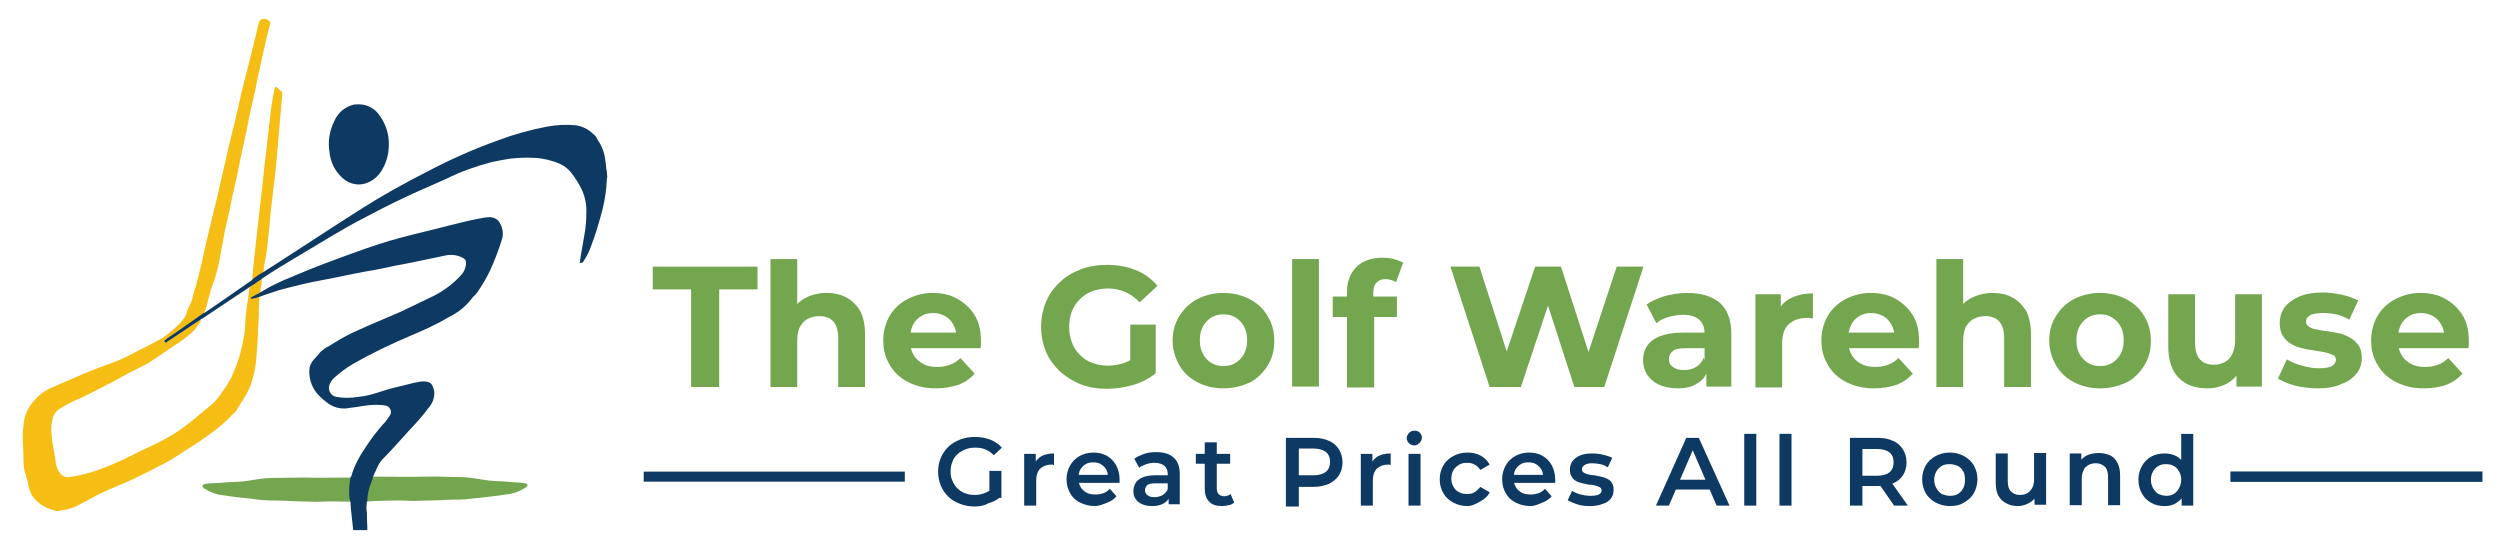 <?xml version="1.0" encoding="utf-8"?>
<!-- Generator: Adobe Illustrator 24.3.0, SVG Export Plug-In . SVG Version: 6.00 Build 0)  -->
<svg version="1.1" id="Layer_1" xmlns="http://www.w3.org/2000/svg" xmlns:xlink="http://www.w3.org/1999/xlink" x="0px" y="0px"
	 viewBox="0 0 560.7 123.4" style="enable-background:new 0 0 560.7 123.4;" xml:space="preserve">
<style type="text/css">
	.st0{fill:#FFFFFF;}
	.st1{fill:#F6BD15;}
	.st2{fill:#0E3963;}
	.st3{fill:#74A54F;}
	.st4{fill:#EAA906;}
	.st5{fill:#A06E00;}
	.st6{fill:#CCE8FF;}
	.st7{fill:none;stroke:#0E3963;stroke-width:2.265;stroke-linecap:square;stroke-linejoin:round;stroke-miterlimit:10;}
	.st8{fill:none;stroke:#0E3963;stroke-width:2.332;stroke-linecap:square;stroke-linejoin:round;stroke-miterlimit:10;}
	.st9{fill:#BAE949;}
	.st10{fill:#E8EEFE;}
</style>
<g>
	<g>
		<g>
			<path class="st1" d="M45.7,70.4c-0.8,0.6-1.6,1.2-2.5,1.8l-6.2,4.3c-0.1,0.1-0.3,0.1-0.2,0.3c0.1,0.2,0.3,0.1,0.4,0
				c2.5-1.7,5.1-3.4,7.7-5.1c0.2,0.2,0.1,0.3,0,0.5c-0.4,0.6-0.8,1.2-1.3,1.8c-1.4,1.5-3.1,2.6-4.8,3.7c-1.7,1.1-3.4,2.4-5.2,3.5
				c-1.2,0.8-2.5,1.3-3.8,2c-2,1-4,2.2-6,3.2c-1.8,0.9-3.5,1.8-5.3,2.7c-1.8,0.7-3.6,1.6-5.3,2.7c-0.6,0.4-1,1-1.3,1.7
				c-0.4,1.4-0.5,2.8-0.3,4.2c0.1,2,0.7,4,0.9,6c0.1,1,0.5,1.9,1.1,2.6c0.4,0.5,1.1,0.8,1.8,0.7c2.4-0.3,4.7-0.9,6.9-1.7
				c2.1-0.8,4.3-1.7,6.3-2.7c2-1,4-2,6-2.9c2.8-1.3,5.4-2.9,7.8-4.8c1.7-1.3,3.3-2.8,5-4.1c1-0.9,1.8-1.9,2.5-3
				c0.8-1,1.5-2.2,2.1-3.4c0.7-1.5,1.3-3.2,1.8-4.8c0.4-1.5,0.7-3,1-4.5c0.1-0.8,0.2-1.7,0.2-2.6c0.1-1.8,0.3-3.6,0.6-5.3l0.3-2.2
				c0-0.2,0.1-0.5,0.2-0.7c0.8-0.6,1.7-1.2,2.6-1.7c0,0.6,0,1.2-0.2,1.8c0,0.4-0.1,0.7-0.1,1.1c0,0.4-0.3,0.4-0.4,0.5
				c-0.4,0.2-0.9,0.5-1.3,0.7c-0.2,0.1-0.3,0.2-0.4,0.3c0.1,0.1,0.2,0,0.3,0c0.4-0.1,0.8-0.3,1.2-0.4c0.1,0,0.3-0.2,0.4,0
				c-0.2,2.3-0.1,4.6-0.3,6.8c-0.1,0.8,0,1.7-0.1,2.5c-0.1,1.8-0.2,3.6-0.4,5.4c-0.2,1.6-0.6,3.3-1.1,4.9c-0.3,0.8-0.7,1.6-1.1,2.3
				c-0.7,1.2-1.5,2.4-2.2,3.6c-0.2,0.3-0.5,0.6-0.8,0.8c-1.4,1.5-2.9,2.8-4.5,4c-1.8,1.3-3.6,2.6-5.6,3.8c-1.6,1-3.1,2.1-4.8,3
				c-2.3,1.2-4.6,2.4-6.9,3.5c-2.5,1.2-5,2.1-7.5,3.3c-1.6,0.7-3.1,1.7-4.6,2.4c-1,0.6-2,1-3.1,1.3c-0.6,0.1-1.3,0.2-1.9,0.4
				c-0.4,0.1-0.9,0-1.3-0.2c-1.7-0.4-3.3-1.4-4.4-2.7C7,110.9,6.6,110,6.4,109c-0.2-1.1-0.5-2.3-0.9-3.4c-0.1-0.5-0.2-1.1-0.2-1.6
				c-0.1-1.1,0-2.3-0.1-3.4c-0.1-1-0.1-1.9-0.1-2.9c0-0.8,0.1-1.7,0.2-2.5c0.1-1.6,0.7-3.1,1.6-4.4c0.6-0.8,1.3-1.6,2-2.2
				c0.8-0.7,1.8-1.3,2.8-1.7c2.3-1,4.6-2,6.9-3s4.9-1.9,7.3-2.8c1.8-0.7,3.5-1.6,5.2-2.5c1.9-0.9,3.7-1.9,5.5-2.9
				c0.7-0.5,1.3-1,1.9-1.5c1-0.8,1.8-1.6,2.6-2.6c0.3-0.4,0.6-0.8,0.7-1.3c0.2-0.7,0.4-1.3,0.8-1.9c0.4-0.8,0.6-1.6,0.8-2.5
				c0.4-1.3,0.8-2.6,1.1-3.9c0.6-2.3,1.1-4.7,1.6-7c0.4-1.7,0.8-3.3,1.2-5c0.5-2.1,1-4.1,1.5-6.2c0.7-3.2,1.5-6.4,2.2-9.6
				c0.5-2.3,1.1-4.6,1.7-7c0.6-2.5,1.1-5,1.7-7.4c0.5-2.1,1.1-4.2,1.6-6.3c0.6-2.3,1.1-4.6,1.7-6.9c0.1-0.5,0.2-1.1,0.4-1.6
				c0-0.1,0.1-0.3,0.2-0.4c0,0,0.1-0.1,0.1-0.1c0.4-0.3,0.9-0.3,1.3-0.2c0.1,0,0.2,0.1,0.3,0.1c0.2,0.1,0.4,0.3,0.5,0.5
				c0,0,0.1,0.1,0.1,0.1c0,0.1,0,0.3,0,0.4C59.9,7.8,59.5,9.9,59,12c-0.6,2.7-1.2,5.3-1.7,8c-0.3,1.3-0.6,2.6-0.9,3.9
				c-0.4,1.8-0.8,3.6-1.1,5.4c-0.3,1.6-0.7,3.1-1,4.6c-0.4,2.1-0.9,4.2-1.3,6.3c-0.3,1.3-0.6,2.6-0.9,3.9c-0.3,1.7-0.7,3.5-1.1,5.2
				c-0.3,1.2-0.6,2.5-0.8,3.7c-0.4,2.2-0.8,4.4-1.2,6.5c-0.4,1.5-0.8,3.1-1.4,4.6c-0.5,1.5-0.9,3.1-1.3,4.7
				c-0.1,0.4-0.3,0.8-0.5,1.3C45.7,70.1,45.7,70.2,45.7,70.4z"/>
			<path class="st1" d="M59.1,61.1c-0.8,0.6-1.6,1.2-2.5,1.7c0-0.6,0-1.2,0.1-1.8c0.1-1.3,0.3-2.6,0.4-3.9c0.2-1.5,0.3-3,0.5-4.5
				c0.2-1.5,0.3-3,0.5-4.5c0.3-2.6,0.6-5.2,0.9-7.8c0.2-2.1,0.4-4.2,0.7-6.3c0.2-2.1,0.5-4.1,0.7-6.2c0.2-1.8,0.4-3.6,0.7-5.3
				c0.1-0.9,0.3-1.8,0.5-2.7c0.1-0.4,0.2-0.5,0.5-0.2s0.6,0.6,0.9,0.8c0.2,0.2,0.4,0.5,0.3,0.8c-0.2,2.3-0.4,4.6-0.6,6.9
				c-0.2,2.7-0.5,5.4-0.7,8.1c-0.2,2.4-0.5,4.8-0.8,7.1c-0.3,2.6-0.6,5.1-0.8,7.7c-0.2,1.9-0.4,3.7-0.6,5.6
				C59.5,58.1,59.2,59.6,59.1,61.1z"/>
		</g>
		<g>
			<path class="st2" d="M80.5,23.4c1.9,0,3.7,1,4.7,2.6c1.2,1.7,1.9,3.6,2,5.7c0.1,2.1-0.3,4.3-1.4,6.2c-0.7,1.3-1.8,2.4-3.2,3
				c-1.9,0.9-4.2,0.5-5.8-1c-1.7-1.5-2.7-3.6-2.9-5.8c-0.4-2.4,0-4.8,1.1-7c0.8-1.8,2.3-3.1,4.2-3.6C79.6,23.4,80.1,23.4,80.5,23.4z
				"/>
			<path class="st3" d="M82.1,112.5c0-1.8,0.5-3.5,1.2-5.1c0.1-0.2,0.2-0.4,0.3-0.6c0.1,0.1,0.3,0.1,0.4,0.1c3.9,0,7.7,0.1,11.5,0
				c2.5-0.1,5,0.1,7.5,0.1c3.3,0,4.6,0.7,8.2,0.9c1.1,0,2.1,0.1,3.2,0.2c2.1,0.1,3.8,0.2,3.9,0.6c0.1,0.3-0.4,0.7-0.4,0.7
				s0.2-0.1,0.2-0.2c-0.3,0.2-0.7,0.4-1,0.6c-1.1,0.6-2.3,1-3.6,1.1c-2.5,0.4-3.9,0.5-6.5,0.8c-1.8,0.2-1.9,0.2-2.8,0.3
				c-1.4,0.1-1.8,0-4,0.1c-1.3,0.1-1.1,0.1-2.3,0.1c-0.4,0-1.6,0.1-3.7,0.1c-0.8,0-1.2,0.1-2.9,0c-1.7-0.1-3.4,0-5.1,0
				C84.9,112.3,83.5,112.4,82.1,112.5z"/>
			<path class="st3" d="M81.8,112.8c-1.4-0.2-2.8-0.3-4.3-0.3c-1.7,0-3.4-0.1-5.1,0s-2,0-2.9,0c-2,0-3.3-0.1-3.7-0.1
				c-1.2,0-1.1-0.1-2.3-0.1c-2.2-0.1-2.6,0-4-0.1c-0.8,0-1-0.1-2.8-0.3c-2.5-0.3-4-0.4-6.5-0.8c-1.3-0.1-2.5-0.5-3.6-1.1
				c-0.3-0.2-0.6-0.3-0.9-0.5c-0.3-0.3-0.3-0.5-0.3-0.6c0.2-0.5,1.6-0.5,3.9-0.6c1.1-0.1,2.1-0.2,3.2-0.2c3.6-0.1,4.9-0.8,8.2-0.9
				c2.5,0,5-0.1,7.5-0.1c3.8,0.1,7.7,0,11.5,0c0.2,0,0.3,0,0.4-0.1c0.1,0.2,0.2,0.4,0.3,0.6C81.4,109.3,81.8,111.1,81.8,112.8z"/>
			<path class="st2" d="M58.4,66.5c-0.6,0.2-1.2,0.4-1.8,0.5c-0.1,0-0.2,0.1-0.3-0.1c-0.1-0.2,0-0.2,0.2-0.3
				c0.1-0.1,0.6-0.3,1.7-0.9c0.1-0.1,0.3-0.2,0.5-0.3c0.7-0.4,1.6-1,2.9-1.6c2-1,3.6-1.6,4.3-1.9c4.6-2,9.3-3.7,14-5.4
				c3.3-1.2,6.6-2.3,10-3.2c3.7-1,7.4-1.8,11.1-2.8c2-0.5,4-1,6.1-1.4c0.9-0.2,1.9-0.4,2.9-0.4c0.9,0.1,1.7,0.5,2.1,1.3
				c0.7,1.2,0.9,2.6,0.4,3.9c-0.7,2.3-1.6,4.6-2.6,6.8c-0.8,1.7-1.8,3.3-2.8,4.8c-0.4,0.6-1,1-1.4,1.6c-0.8,1-1.7,1.9-2.8,2.7
				c-0.7,0.5-1.4,0.9-2.2,1.3c-2.7,1.6-5.5,2.9-8.4,4.1c-4.5,1.9-8.9,4-13.1,6.4c-1.5,0.9-2.9,1.9-4.2,3.1c-0.6,0.5-1,1.2-1.2,1.9
				c-0.2,1.1,0.5,2.2,1.6,2.4c1.6,0.3,3.3,0.3,5,0c2.4-0.2,4.7-1.1,7-1.8c1.2-0.3,2.4-0.6,3.7-0.9c1-0.3,2-0.5,3.1-0.7
				c0.6-0.1,1.3-0.1,1.9,0.1c0.8,0.2,1.1,1.2,1.3,2.1c0.1,1.4-0.4,2.7-1.3,3.7c-1.3,1.8-2.8,3.4-4.3,5c-2,2.2-4,4.5-6.1,6.6
				c-0.5,0.6-0.9,1.2-1.2,2l-0.8,1.7c-0.1,0.5-0.2,0.9-0.4,1.3c-0.5,1.3-0.9,2.6-0.9,4c0,0.2,0,0.3-0.1,0.4c-0.1,0.8-0.2,1.7,0,2.5
				c0,0.4,0,0.9,0,1.3c0,0.7,0.1,1.5,0.1,2.2c0,0.3,0,0.4-0.4,0.4c-0.8,0-1.6,0-2.5,0c-0.2,0-0.3,0-0.3-0.2c-0.2-2-0.5-4.1-0.6-6.1
				c-0.2-0.6-0.3-1.3-0.3-2c0-1.1,0.1-2.3,0.3-3.4c0-0.2,0.1-0.3,0.2-0.4c0.7-2.6,2.1-4.9,3.6-7.1c1-1.5,2.1-2.9,3.3-4.3
				c0.7-0.7,1.3-1.5,1.8-2.3c0.4-0.7,0.1-1.6-0.6-2c-0.1-0.1-0.2-0.1-0.3-0.1c-0.8-0.2-1.6-0.2-2.4-0.2c-2,0-3.9,0.5-5.9,0.7
				c-1.9,0.4-3.8-0.2-5.2-1.4c-0.8-0.6-1.5-1.3-2.1-2c-1.2-1.5-1.8-3.5-1.6-5.4c0.1-0.9,0.6-1.7,1.2-2.3c0.5-0.5,0.9-1,1.3-1.5
				c0.6-0.5,1.2-1,1.9-1.3c1.6-1,3.1-1.9,4.7-2.7c1.4-0.7,2.9-1.3,4.4-2c2.3-1,4.7-2,7-3c2.5-1.2,5-2.4,7.5-3.6
				c2.3-1.2,4.4-2.8,6.1-4.7c0.7-0.8,1.1-1.9,1-2.9c0-0.4-0.3-0.6-0.6-0.8c-1.2-0.7-2.6-0.9-4-0.6c-3.8,0.8-7.5,1.6-11.3,2.3
				c-2,0.4-4,0.9-6.1,1.2c-3.4,0.6-6.8,1.4-10.1,2c-3.3,0.6-6.6,1.4-9.9,2.3C61.1,65.6,59.7,66,58.4,66.5z"/>
			<path class="st2" d="M136.2,39.8c-0.1,0.1-0.1,0.3-0.1,0.5c-0.1,2.2-0.4,4.3-0.9,6.4c-0.8,3.1-1.7,6.2-2.9,9.2
				c-0.4,1-0.9,1.9-1.5,2.8c-0.2,0.3-0.5,0.2-0.8,0.3l0.3-1.9c0.3-1.7,0.6-3.5,0.9-5.2c0.2-1.3,0.3-2.7,0.3-4
				c0.1-1.7-0.2-3.4-0.8-4.9c-0.7-1.6-1.6-3-2.7-4.4c-1.4-1.7-3.3-2.3-5.3-2.8c-1-0.2-2-0.4-3-0.4c-1.8-0.1-3.6,0-5.4,0.2
				c-1.4,0.2-2.8,0.5-4.2,0.8c-3.4,0.9-6.8,2.1-10,3.7c-3.3,1.5-6.7,2.9-10,4.5c-3,1.4-5.8,2.9-8.7,4.4c-5.2,2.7-10.2,5.9-15.3,8.9
				c-2.3,1.4-4.7,2.8-6.9,4.3c-0.1,0.1-0.2,0.2-0.3,0.2c-0.3,0.3-0.6,0.5-1,0.7c-0.5,0.4-1,0.7-1.5,1c-3.2,2.1-6.4,4.3-9.6,6.4
				c-0.6,0.4-1.1,0.8-1.7,1.1c-2.5,1.6-4.9,3.3-7.4,4.9c-0.1,0.1-0.3,0.2-0.4,0.3c-0.1,0.1-0.3,0.1-0.4-0.1c-0.1-0.2,0-0.3,0.1-0.4
				c0.2-0.1,0.3-0.3,0.5-0.4c2.7-1.8,5.3-3.7,7.9-5.5c0.1-0.1,0.2-0.2,0.4-0.2c1.4-0.9,2.8-1.9,4.1-2.8l6.5-4.5
				c0.1-0.1,0.1-0.1,0.2-0.2c0.8-0.7,1.6-1.2,2.5-1.7c1.4-0.9,2.8-1.8,4.2-2.7c5.9-3.8,11.8-7.7,17.8-11.5c4.7-3,9.6-5.7,14.5-8.2
				c5.3-2.8,10.7-5.2,16.3-7.2c3.5-1.3,7.1-2.3,10.8-3c2.1-0.4,4.3-0.5,6.4-0.3c1.5,0.2,2.9,0.9,4,2c0.4,0.3,0.7,0.7,0.9,1.2
				c0.8,1.1,1.3,2.3,1.6,3.6c0.1,0.7,0.2,1.4,0.3,2c0,0.5,0.1,1.1,0.2,1.6L136.2,39.8z"/>
		</g>
	</g>
	<g>
		<g>
			<path class="st3" d="M155,86.8V64.9h-8.6v-5.1h23.5v5.1h-8.6v21.9H155z"/>
			<path class="st3" d="M185.4,65.7c1.6,0,3.1,0.3,4.4,1c1.3,0.7,2.3,1.7,3.1,3c0.7,1.3,1.1,3.1,1.1,5.2v11.9h-6v-11
				c0-1.7-0.4-2.9-1.1-3.7s-1.8-1.2-3.1-1.2c-1,0-1.8,0.2-2.6,0.6s-1.3,1-1.8,1.8c-0.4,0.8-0.6,1.9-0.6,3.2v10.3h-6V58.1h6v13.6
				l-1.3-1.7c0.7-1.4,1.8-2.5,3.2-3.2C182,66.1,183.6,65.7,185.4,65.7z"/>
			<path class="st3" d="M209.9,87.1c-2.4,0-4.4-0.5-6.2-1.4c-1.8-0.9-3.2-2.2-4.1-3.8c-1-1.6-1.5-3.4-1.5-5.5c0-2.1,0.5-3.9,1.4-5.5
				s2.3-2.9,4-3.8s3.6-1.4,5.7-1.4c2,0,3.9,0.4,5.5,1.3c1.6,0.9,2.9,2.1,3.9,3.7c1,1.6,1.4,3.5,1.4,5.8c0,0.2,0,0.5,0,0.8
				c0,0.3-0.1,0.6-0.1,0.8h-16.8v-3.5h13.7l-2.3,1c0-1.1-0.2-2-0.7-2.8c-0.4-0.8-1-1.4-1.8-1.9c-0.8-0.4-1.7-0.7-2.7-0.7
				s-1.9,0.2-2.7,0.7c-0.8,0.5-1.4,1.1-1.8,1.9c-0.4,0.8-0.7,1.8-0.7,2.9v0.9c0,1.1,0.3,2.1,0.8,3c0.5,0.9,1.2,1.5,2.1,2
				c0.9,0.5,2,0.7,3.2,0.7c1.1,0,2.1-0.2,2.9-0.5c0.8-0.3,1.6-0.8,2.3-1.5l3.2,3.5c-1,1.1-2.1,1.9-3.6,2.5
				C213.4,86.8,211.7,87.1,209.9,87.1z"/>
			<path class="st3" d="M248.3,87.2c-2.1,0-4.1-0.3-5.9-1c-1.8-0.7-3.3-1.7-4.7-2.9c-1.3-1.3-2.4-2.7-3.1-4.4s-1.1-3.6-1.1-5.6
				c0-2,0.4-3.9,1.1-5.6c0.7-1.7,1.8-3.2,3.1-4.4c1.3-1.3,2.9-2.2,4.7-2.9c1.8-0.7,3.8-1,5.9-1c2.4,0,4.5,0.4,6.5,1.2s3.5,2,4.8,3.5
				l-4,3.7c-1-1-2-1.8-3.2-2.3c-1.2-0.5-2.4-0.8-3.8-0.8c-1.3,0-2.5,0.2-3.6,0.6c-1.1,0.4-2,1-2.8,1.8c-0.8,0.8-1.4,1.7-1.8,2.7
				c-0.4,1.1-0.6,2.2-0.6,3.5c0,1.3,0.2,2.4,0.6,3.5c0.4,1.1,1,2,1.8,2.8c0.8,0.8,1.7,1.4,2.8,1.8c1.1,0.4,2.2,0.6,3.5,0.6
				c1.2,0,2.4-0.2,3.6-0.6c1.2-0.4,2.3-1.1,3.4-2l3.5,4.5c-1.5,1.1-3.2,2-5.1,2.5C252.1,86.9,250.2,87.2,248.3,87.2z M253.5,83V72.8
				h5.7v11L253.5,83z"/>
			<path class="st3" d="M274.4,87.1c-2.2,0-4.2-0.5-5.9-1.4c-1.7-0.9-3.1-2.2-4-3.8s-1.5-3.4-1.5-5.5c0-2.1,0.5-3.9,1.5-5.5
				s2.3-2.9,4-3.8c1.7-0.9,3.7-1.4,5.9-1.4c2.2,0,4.1,0.5,5.9,1.4c1.7,0.9,3.1,2.2,4,3.8c1,1.6,1.5,3.4,1.5,5.6
				c0,2.1-0.5,3.9-1.5,5.5c-1,1.6-2.3,2.9-4,3.8C278.5,86.6,276.6,87.1,274.4,87.1z M274.4,82.1c1,0,1.9-0.2,2.7-0.7
				c0.8-0.5,1.4-1.1,1.9-2c0.5-0.9,0.7-1.9,0.7-3.1c0-1.2-0.2-2.2-0.7-3.1s-1.1-1.5-1.9-2c-0.8-0.5-1.7-0.7-2.7-0.7
				c-1,0-1.9,0.2-2.7,0.7c-0.8,0.5-1.4,1.1-1.9,2s-0.7,1.9-0.7,3.1c0,1.2,0.2,2.2,0.7,3.1c0.5,0.9,1.1,1.5,1.9,2
				C272.5,81.9,273.4,82.1,274.4,82.1z"/>
			<path class="st3" d="M289.8,86.8V58.1h6v28.6H289.8z"/>
			<path class="st3" d="M298.9,71.1v-4.6h14.4v4.6H298.9z M302.1,86.8V65.5c0-2.3,0.7-4.2,2.1-5.6c1.4-1.4,3.4-2.1,5.9-2.1
				c0.9,0,1.7,0.1,2.5,0.3c0.8,0.2,1.5,0.5,2.1,0.8l-1.6,4.4c-0.3-0.2-0.7-0.4-1.1-0.5c-0.4-0.1-0.8-0.2-1.3-0.2
				c-0.9,0-1.5,0.3-2,0.8s-0.7,1.3-0.7,2.3v1.9l0.2,2.6v16.7H302.1z"/>
			<path class="st3" d="M334.1,86.8l-8.8-27h6.5l7.7,23.9h-3.2l8-23.9h5.8l7.7,23.9h-3.1l7.9-23.9h6l-8.8,27h-6.7l-6.8-21h1.8l-7,21
				H334.1z"/>
			<path class="st3" d="M376.3,87.1c-1.6,0-3-0.3-4.2-0.8c-1.2-0.6-2-1.3-2.7-2.3c-0.6-1-0.9-2-0.9-3.2c0-1.2,0.3-2.3,0.9-3.2
				c0.6-0.9,1.6-1.7,2.9-2.2c1.3-0.5,3-0.8,5.1-0.8h5.5v3.5h-4.9c-1.4,0-2.4,0.2-2.9,0.7c-0.5,0.5-0.8,1-0.8,1.7
				c0,0.8,0.3,1.4,0.9,1.8c0.6,0.5,1.4,0.7,2.5,0.7c1,0,1.9-0.2,2.7-0.7s1.4-1.2,1.7-2.1l0.9,2.8c-0.4,1.3-1.2,2.4-2.4,3
				C379.7,86.7,378.2,87.1,376.3,87.1z M382.7,86.8v-4l-0.4-0.9v-7.2c0-1.3-0.4-2.3-1.2-3c-0.8-0.7-2-1.1-3.6-1.1
				c-1.1,0-2.2,0.2-3.3,0.5c-1.1,0.3-2,0.8-2.7,1.4l-2.2-4.2c1.1-0.8,2.5-1.4,4.1-1.9c1.6-0.4,3.2-0.7,4.9-0.7
				c3.2,0,5.6,0.7,7.4,2.2c1.7,1.5,2.6,3.8,2.6,7v11.8H382.7z"/>
			<path class="st3" d="M393.7,86.8V66h5.7v5.9l-0.8-1.7c0.6-1.5,1.6-2.6,3-3.3s3-1.1,5-1.1v5.6c-0.3,0-0.5,0-0.7-0.1
				c-0.2,0-0.4,0-0.7,0c-1.6,0-3,0.5-4,1.4s-1.5,2.4-1.5,4.4v9.8H393.7z"/>
			<path class="st3" d="M420.3,87.1c-2.4,0-4.4-0.5-6.2-1.4c-1.8-0.9-3.2-2.2-4.1-3.8c-1-1.6-1.5-3.4-1.5-5.5c0-2.1,0.5-3.9,1.4-5.5
				s2.3-2.9,4-3.8s3.6-1.4,5.7-1.4c2,0,3.9,0.4,5.5,1.3c1.6,0.9,2.9,2.1,3.9,3.7c1,1.6,1.4,3.5,1.4,5.8c0,0.2,0,0.5,0,0.8
				c0,0.3-0.1,0.6-0.1,0.8h-16.8v-3.5h13.7l-2.3,1c0-1.1-0.2-2-0.7-2.8c-0.4-0.8-1-1.4-1.8-1.9c-0.8-0.4-1.7-0.7-2.7-0.7
				s-1.9,0.2-2.7,0.7c-0.8,0.5-1.4,1.1-1.8,1.9c-0.4,0.8-0.7,1.8-0.7,2.9v0.9c0,1.1,0.3,2.1,0.8,3c0.5,0.9,1.2,1.5,2.1,2
				c0.9,0.5,2,0.7,3.2,0.7c1.1,0,2.1-0.2,2.9-0.5c0.8-0.3,1.6-0.8,2.3-1.5l3.2,3.5c-1,1.1-2.1,1.9-3.6,2.5
				C423.8,86.8,422.2,87.1,420.3,87.1z"/>
			<path class="st3" d="M446.9,65.7c1.6,0,3.1,0.3,4.4,1c1.3,0.7,2.3,1.7,3.1,3c0.7,1.3,1.1,3.1,1.1,5.2v11.9h-6v-11
				c0-1.7-0.4-2.9-1.1-3.7s-1.8-1.2-3.1-1.2c-1,0-1.8,0.2-2.6,0.6s-1.3,1-1.8,1.8c-0.4,0.8-0.6,1.9-0.6,3.2v10.3h-6V58.1h6v13.6
				L439,70c0.7-1.4,1.8-2.5,3.2-3.2C443.6,66.1,445.2,65.7,446.9,65.7z"/>
			<path class="st3" d="M471,87.1c-2.2,0-4.2-0.5-5.9-1.4c-1.7-0.9-3.1-2.2-4-3.8s-1.5-3.4-1.5-5.5c0-2.1,0.5-3.9,1.5-5.5
				s2.3-2.9,4-3.8c1.7-0.9,3.7-1.4,5.9-1.4c2.2,0,4.1,0.5,5.9,1.4c1.7,0.9,3.1,2.2,4,3.8c1,1.6,1.5,3.4,1.5,5.6
				c0,2.1-0.5,3.9-1.5,5.5c-1,1.6-2.3,2.9-4,3.8C475.1,86.6,473.2,87.1,471,87.1z M471,82.1c1,0,1.9-0.2,2.7-0.7
				c0.8-0.5,1.4-1.1,1.9-2c0.5-0.9,0.7-1.9,0.7-3.1c0-1.2-0.2-2.2-0.7-3.1s-1.1-1.5-1.9-2c-0.8-0.5-1.7-0.7-2.7-0.7
				c-1,0-1.9,0.2-2.7,0.7c-0.8,0.5-1.4,1.1-1.9,2s-0.7,1.9-0.7,3.1c0,1.2,0.2,2.2,0.7,3.1c0.5,0.9,1.1,1.5,1.9,2
				C469.1,81.9,470,82.1,471,82.1z"/>
			<path class="st3" d="M495.1,87.1c-1.7,0-3.3-0.3-4.6-1c-1.3-0.7-2.4-1.7-3.1-3.1c-0.7-1.4-1.1-3.1-1.1-5.3V66h6v10.8
				c0,1.7,0.4,3,1.1,3.8c0.7,0.8,1.8,1.2,3.1,1.2c0.9,0,1.7-0.2,2.5-0.6c0.7-0.4,1.3-1,1.7-1.9s0.6-1.9,0.6-3.1V66h6v20.7h-5.7V81
				l1,1.7c-0.7,1.4-1.7,2.5-3.1,3.3C498.2,86.7,496.7,87.1,495.1,87.1z"/>
			<path class="st3" d="M519.9,87.1c-1.8,0-3.5-0.2-5.1-0.6c-1.6-0.4-2.9-1-3.9-1.6l2-4.3c1,0.6,2.1,1.1,3.4,1.4
				c1.3,0.4,2.6,0.6,3.8,0.6c1.4,0,2.4-0.2,2.9-0.5s0.9-0.8,0.9-1.4c0-0.5-0.2-0.9-0.7-1.1c-0.4-0.2-1-0.4-1.8-0.6
				c-0.7-0.1-1.6-0.3-2.4-0.4c-0.9-0.1-1.8-0.3-2.7-0.5c-0.9-0.2-1.7-0.5-2.5-1c-0.7-0.4-1.3-1-1.8-1.8c-0.5-0.7-0.7-1.7-0.7-2.9
				c0-1.3,0.4-2.5,1.1-3.5c0.8-1,1.9-1.8,3.3-2.4c1.4-0.6,3.2-0.9,5.2-0.9c1.4,0,2.9,0.2,4.3,0.5c1.5,0.3,2.7,0.8,3.7,1.3l-2,4.3
				c-1-0.6-2-1-3-1.2c-1-0.2-2-0.3-2.9-0.3c-1.3,0-2.3,0.2-2.9,0.5c-0.6,0.4-0.9,0.8-0.9,1.4c0,0.5,0.2,0.9,0.7,1.2
				c0.4,0.3,1,0.5,1.8,0.6c0.7,0.2,1.6,0.3,2.4,0.4c0.9,0.1,1.8,0.3,2.7,0.5c0.9,0.2,1.7,0.6,2.4,1c0.7,0.4,1.3,1,1.8,1.7
				c0.5,0.7,0.7,1.7,0.7,2.9c0,1.3-0.4,2.4-1.2,3.4c-0.8,1-1.9,1.8-3.3,2.3C523.7,86.8,521.9,87.1,519.9,87.1z"/>
			<path class="st3" d="M543.6,87.1c-2.4,0-4.4-0.5-6.2-1.4c-1.8-0.9-3.2-2.2-4.1-3.8c-1-1.6-1.5-3.4-1.5-5.5c0-2.1,0.5-3.9,1.4-5.5
				s2.3-2.9,4-3.8s3.6-1.4,5.7-1.4c2,0,3.9,0.4,5.5,1.3c1.6,0.9,2.9,2.1,3.9,3.7c1,1.6,1.4,3.5,1.4,5.8c0,0.2,0,0.5,0,0.8
				c0,0.3-0.1,0.6-0.1,0.8h-16.8v-3.5h13.7l-2.3,1c0-1.1-0.2-2-0.7-2.8c-0.4-0.8-1-1.4-1.8-1.9c-0.8-0.4-1.7-0.7-2.7-0.7
				s-1.9,0.2-2.7,0.7c-0.8,0.5-1.4,1.1-1.8,1.9c-0.4,0.8-0.7,1.8-0.7,2.9v0.9c0,1.1,0.3,2.1,0.8,3c0.5,0.9,1.2,1.5,2.1,2
				c0.9,0.5,2,0.7,3.2,0.7c1.1,0,2.1-0.2,2.9-0.5c0.8-0.3,1.6-0.8,2.3-1.5l3.2,3.5c-1,1.1-2.1,1.9-3.6,2.5
				C547.2,86.8,545.5,87.1,543.6,87.1z"/>
		</g>
		<g>
			<g>
				<path class="st2" d="M218.6,113.6c-1.2,0-2.3-0.2-3.3-0.6c-1-0.4-1.9-0.9-2.6-1.6c-0.7-0.7-1.3-1.5-1.7-2.5
					c-0.4-1-0.6-2-0.6-3.1s0.2-2.2,0.6-3.1c0.4-1,1-1.8,1.7-2.5c0.7-0.7,1.6-1.2,2.6-1.6c1-0.4,2.1-0.6,3.3-0.6
					c1.3,0,2.4,0.2,3.5,0.6c1,0.4,1.9,1,2.6,1.8l-1.8,1.7c-0.6-0.6-1.2-1-1.9-1.3s-1.4-0.4-2.3-0.4c-0.8,0-1.5,0.1-2.2,0.4
					c-0.7,0.3-1.3,0.6-1.8,1.1c-0.5,0.5-0.9,1-1.1,1.7c-0.3,0.7-0.4,1.4-0.4,2.1c0,0.8,0.1,1.5,0.4,2.1c0.3,0.7,0.6,1.2,1.1,1.7
					s1.1,0.9,1.7,1.1c0.7,0.3,1.4,0.4,2.2,0.4c0.8,0,1.5-0.1,2.2-0.4s1.4-0.6,2-1.2l1.6,2.1c-0.8,0.6-1.7,1.1-2.8,1.4
					C220.8,113.4,219.7,113.6,218.6,113.6z M221.9,111.3v-5.7h2.7v6.1L221.9,111.3z"/>
				<path class="st2" d="M229.7,113.4v-11.6h2.6v3.2l-0.3-0.9c0.3-0.8,0.9-1.4,1.6-1.8c0.7-0.4,1.7-0.6,2.8-0.6v2.6
					c-0.1,0-0.2,0-0.3-0.1c-0.1,0-0.2,0-0.3,0c-1,0-1.8,0.3-2.5,0.9c-0.6,0.6-0.9,1.5-0.9,2.7v5.6H229.7z"/>
				<path class="st2" d="M245.6,113.5c-1.3,0-2.4-0.3-3.4-0.8c-1-0.5-1.7-1.2-2.2-2.1c-0.5-0.9-0.8-1.9-0.8-3.1
					c0-1.2,0.3-2.2,0.8-3.1c0.5-0.9,1.2-1.6,2.1-2.1c0.9-0.5,1.9-0.8,3.1-0.8c1.1,0,2.1,0.2,3,0.7c0.9,0.5,1.6,1.2,2.1,2.1
					s0.8,2,0.8,3.2c0,0.1,0,0.2,0,0.4c0,0.1,0,0.3,0,0.4h-9.7v-1.8h8.2l-1.1,0.6c0-0.7-0.1-1.3-0.4-1.8s-0.7-0.9-1.2-1.2
					c-0.5-0.3-1.1-0.4-1.7-0.4c-0.7,0-1.2,0.1-1.7,0.4c-0.5,0.3-0.9,0.7-1.2,1.2c-0.3,0.5-0.4,1.1-0.4,1.8v0.4
					c0,0.7,0.2,1.3,0.5,1.8c0.3,0.5,0.8,0.9,1.3,1.2c0.6,0.3,1.2,0.4,2,0.4c0.7,0,1.2-0.1,1.8-0.3c0.5-0.2,1-0.5,1.4-1l1.5,1.7
					c-0.5,0.6-1.2,1.1-2,1.4S246.6,113.5,245.6,113.5z"/>
				<path class="st2" d="M258.5,113.5c-0.9,0-1.6-0.1-2.3-0.4s-1.2-0.7-1.5-1.2c-0.4-0.5-0.5-1.1-0.5-1.8c0-0.7,0.2-1.2,0.5-1.8
					c0.3-0.5,0.8-0.9,1.5-1.2c0.7-0.3,1.6-0.5,2.8-0.5h3.4v1.8h-3.2c-0.9,0-1.5,0.1-1.9,0.4c-0.3,0.3-0.5,0.7-0.5,1.1
					c0,0.5,0.2,0.9,0.6,1.2c0.4,0.3,0.9,0.4,1.6,0.4c0.7,0,1.3-0.2,1.8-0.5c0.5-0.3,0.9-0.8,1.1-1.3l0.5,1.6
					c-0.3,0.7-0.7,1.2-1.4,1.6C260.3,113.3,259.5,113.5,258.5,113.5z M262.1,113.4V111l-0.2-0.5v-4.1c0-0.8-0.2-1.4-0.7-1.9
					c-0.5-0.4-1.2-0.7-2.2-0.7c-0.7,0-1.3,0.1-1.9,0.3c-0.6,0.2-1.2,0.5-1.6,0.8l-1.1-2c0.6-0.5,1.4-0.8,2.2-1.1s1.8-0.4,2.7-0.4
					c1.7,0,3,0.4,3.9,1.2s1.4,2,1.4,3.7v6.8H262.1z"/>
				<path class="st2" d="M268.2,104v-2.2h7.7v2.2H268.2z M274.1,113.5c-1.3,0-2.3-0.3-2.9-1c-0.7-0.7-1-1.6-1-2.9V99.2h2.7v10.3
					c0,0.5,0.1,1,0.4,1.3c0.3,0.3,0.7,0.5,1.2,0.5c0.6,0,1.1-0.2,1.5-0.5l0.8,1.9c-0.3,0.3-0.7,0.5-1.2,0.6
					C275.1,113.4,274.6,113.5,274.1,113.5z"/>
				<path class="st2" d="M288.4,113.4V98.2h6.2c1.3,0,2.5,0.2,3.5,0.7c1,0.4,1.7,1.1,2.2,1.9c0.5,0.8,0.8,1.8,0.8,2.9
					s-0.3,2.1-0.8,2.9s-1.3,1.4-2.2,1.9c-1,0.4-2.1,0.7-3.5,0.7H290l1.3-1.3v5.7H288.4z M291.3,108l-1.3-1.4h4.6
					c1.2,0,2.2-0.3,2.8-0.8c0.6-0.5,0.9-1.3,0.9-2.2c0-1-0.3-1.7-0.9-2.2s-1.6-0.8-2.8-0.8H290l1.3-1.4V108z"/>
				<path class="st2" d="M305.2,113.4v-11.6h2.6v3.2l-0.3-0.9c0.3-0.8,0.9-1.4,1.6-1.8c0.7-0.4,1.7-0.6,2.8-0.6v2.6
					c-0.1,0-0.2,0-0.3-0.1c-0.1,0-0.2,0-0.3,0c-1,0-1.8,0.3-2.5,0.9c-0.6,0.6-0.9,1.5-0.9,2.7v5.6H305.2z"/>
				<path class="st2" d="M317.2,99.9c-0.5,0-0.9-0.2-1.2-0.5s-0.5-0.7-0.5-1.1c0-0.5,0.2-0.8,0.5-1.2c0.3-0.3,0.7-0.5,1.2-0.5
					s0.9,0.1,1.2,0.4c0.3,0.3,0.5,0.7,0.5,1.1c0,0.5-0.2,0.9-0.5,1.2S317.7,99.9,317.2,99.9z M315.9,113.4v-11.6h2.7v11.6H315.9z"/>
				<path class="st2" d="M329.1,113.5c-1.2,0-2.3-0.3-3.2-0.8c-0.9-0.5-1.7-1.2-2.2-2.1c-0.5-0.9-0.8-1.9-0.8-3.1
					c0-1.2,0.3-2.2,0.8-3.1c0.5-0.9,1.3-1.6,2.2-2.1s2-0.8,3.2-0.8c1.1,0,2.1,0.2,3,0.7s1.5,1.1,2,2l-2.1,1.2
					c-0.3-0.5-0.8-1-1.3-1.2c-0.5-0.3-1-0.4-1.6-0.4c-0.7,0-1.3,0.1-1.8,0.4c-0.5,0.3-1,0.7-1.3,1.2c-0.3,0.5-0.5,1.2-0.5,1.9
					c0,0.8,0.2,1.4,0.5,1.9c0.3,0.5,0.7,1,1.3,1.2c0.5,0.3,1.1,0.4,1.8,0.4c0.6,0,1.1-0.1,1.6-0.4c0.5-0.3,0.9-0.7,1.3-1.2l2.1,1.2
					c-0.4,0.9-1.1,1.5-2,2S330.2,113.5,329.1,113.5z"/>
				<path class="st2" d="M343.3,113.5c-1.3,0-2.4-0.3-3.4-0.8c-1-0.5-1.7-1.2-2.2-2.1c-0.5-0.9-0.8-1.9-0.8-3.1
					c0-1.2,0.3-2.2,0.8-3.1c0.5-0.9,1.2-1.6,2.1-2.1c0.9-0.5,1.9-0.8,3.1-0.8c1.1,0,2.1,0.2,3,0.7c0.9,0.5,1.6,1.2,2.1,2.1
					s0.8,2,0.8,3.2c0,0.1,0,0.2,0,0.4c0,0.1,0,0.3,0,0.4H339v-1.8h8.2l-1.1,0.6c0-0.7-0.1-1.3-0.4-1.8s-0.7-0.9-1.2-1.2
					c-0.5-0.3-1.1-0.4-1.7-0.4c-0.7,0-1.2,0.1-1.7,0.4c-0.5,0.3-0.9,0.7-1.2,1.2c-0.3,0.5-0.4,1.1-0.4,1.8v0.4
					c0,0.7,0.2,1.3,0.5,1.8c0.3,0.5,0.8,0.9,1.3,1.2c0.6,0.3,1.2,0.4,2,0.4c0.7,0,1.2-0.1,1.8-0.3c0.5-0.2,1-0.5,1.4-1l1.5,1.7
					c-0.5,0.6-1.2,1.1-2,1.4S344.3,113.5,343.3,113.5z"/>
				<path class="st2" d="M356.5,113.5c-1,0-1.9-0.1-2.8-0.4c-0.9-0.3-1.6-0.6-2.1-0.9l1-2.1c0.5,0.3,1.1,0.6,1.9,0.8
					s1.4,0.3,2.2,0.3c0.9,0,1.5-0.1,1.9-0.3c0.4-0.2,0.6-0.5,0.6-0.9c0-0.3-0.1-0.6-0.4-0.7c-0.3-0.2-0.6-0.3-1-0.4
					c-0.4-0.1-0.9-0.2-1.4-0.2c-0.5-0.1-1-0.2-1.5-0.3c-0.5-0.1-1-0.3-1.4-0.5c-0.4-0.2-0.8-0.6-1-1c-0.3-0.4-0.4-0.9-0.4-1.6
					c0-0.7,0.2-1.4,0.6-1.9c0.4-0.5,1-1,1.8-1.3c0.8-0.3,1.7-0.4,2.7-0.4c0.8,0,1.6,0.1,2.4,0.3s1.5,0.4,2,0.7l-1,2.1
					c-0.5-0.3-1.1-0.6-1.7-0.7c-0.6-0.1-1.1-0.2-1.7-0.2c-0.8,0-1.4,0.1-1.8,0.4c-0.4,0.2-0.6,0.6-0.6,0.9c0,0.3,0.1,0.6,0.4,0.8
					c0.3,0.2,0.6,0.3,1,0.4c0.4,0.1,0.9,0.2,1.4,0.2c0.5,0.1,1,0.2,1.5,0.3c0.5,0.1,1,0.3,1.4,0.5s0.8,0.5,1,0.9
					c0.3,0.4,0.4,0.9,0.4,1.6c0,0.7-0.2,1.4-0.6,1.9c-0.4,0.5-1,1-1.8,1.2C358.5,113.4,357.6,113.5,356.5,113.5z"/>
				<path class="st2" d="M371.4,113.4l6.8-15.2h2.8l6.9,15.2H385l-5.9-13.7h1.1l-5.9,13.7H371.4z M374.6,109.8l0.8-2.2h8.2l0.8,2.2
					H374.6z"/>
				<path class="st2" d="M391.2,113.4V97.3h2.7v16.1H391.2z"/>
				<path class="st2" d="M399.1,113.4V97.3h2.7v16.1H399.1z"/>
				<path class="st2" d="M414.9,113.4V98.2h6.2c1.3,0,2.5,0.2,3.5,0.7c1,0.4,1.7,1.1,2.2,1.9c0.5,0.8,0.8,1.8,0.8,2.9
					s-0.3,2.1-0.8,2.9c-0.5,0.8-1.3,1.4-2.2,1.8c-1,0.4-2.1,0.6-3.5,0.6h-4.7l1.3-1.3v5.7H414.9z M417.7,108l-1.3-1.3h4.6
					c1.2,0,2.2-0.3,2.8-0.8c0.6-0.5,0.9-1.3,0.9-2.2c0-1-0.3-1.7-0.9-2.2s-1.6-0.8-2.8-0.8h-4.6l1.3-1.4V108z M424.8,113.4l-3.8-5.5
					h3l3.9,5.5H424.8z"/>
				<path class="st2" d="M437.3,113.5c-1.2,0-2.2-0.3-3.2-0.8c-0.9-0.5-1.7-1.2-2.2-2.1c-0.5-0.9-0.8-1.9-0.8-3.1
					c0-1.2,0.3-2.2,0.8-3.1c0.5-0.9,1.3-1.6,2.2-2.1c0.9-0.5,2-0.8,3.2-0.8c1.2,0,2.3,0.3,3.2,0.8s1.7,1.2,2.2,2.1
					c0.5,0.9,0.8,1.9,0.8,3.1c0,1.1-0.3,2.2-0.8,3.1c-0.5,0.9-1.3,1.6-2.2,2.1C439.6,113.3,438.5,113.5,437.3,113.5z M437.3,111.2
					c0.7,0,1.3-0.1,1.8-0.4s0.9-0.7,1.2-1.3c0.3-0.5,0.4-1.2,0.4-1.9c0-0.8-0.1-1.4-0.4-1.9c-0.3-0.5-0.7-1-1.2-1.2
					s-1.1-0.4-1.8-0.4c-0.7,0-1.3,0.1-1.8,0.4c-0.5,0.3-0.9,0.7-1.2,1.2c-0.3,0.5-0.5,1.2-0.5,1.9c0,0.7,0.2,1.4,0.5,1.9
					c0.3,0.5,0.7,1,1.2,1.3C436.1,111,436.6,111.2,437.3,111.2z"/>
				<path class="st2" d="M452.6,113.5c-1,0-1.9-0.2-2.6-0.6c-0.8-0.4-1.3-0.9-1.8-1.7c-0.4-0.8-0.6-1.7-0.6-2.9v-6.6h2.7v6.2
					c0,1,0.2,1.8,0.7,2.3c0.5,0.5,1.1,0.8,2,0.8c0.6,0,1.2-0.1,1.7-0.4c0.5-0.3,0.8-0.7,1.1-1.2s0.4-1.2,0.4-1.9v-5.9h2.7v11.6h-2.6
					v-3.1l0.5,1c-0.4,0.8-1,1.3-1.7,1.7S453.5,113.5,452.6,113.5z"/>
				<path class="st2" d="M470.7,101.6c0.9,0,1.8,0.2,2.5,0.5s1.3,0.9,1.7,1.7c0.4,0.7,0.6,1.7,0.6,2.9v6.6h-2.7v-6.3
					c0-1-0.2-1.8-0.7-2.3c-0.5-0.5-1.2-0.8-2-0.8c-0.6,0-1.2,0.1-1.7,0.4c-0.5,0.3-0.9,0.6-1.1,1.2c-0.3,0.5-0.4,1.2-0.4,1.9v5.9
					h-2.7v-11.6h2.6v3.1l-0.5-1c0.4-0.7,1-1.3,1.8-1.7C468.8,101.8,469.7,101.6,470.7,101.6z"/>
				<path class="st2" d="M485.5,113.5c-1.1,0-2.1-0.2-3-0.7c-0.9-0.5-1.6-1.2-2.1-2.1c-0.5-0.9-0.8-1.9-0.8-3.1
					c0-1.2,0.3-2.2,0.8-3.1c0.5-0.9,1.2-1.6,2.1-2.1c0.9-0.5,1.9-0.7,3-0.7c1,0,1.8,0.2,2.6,0.6c0.8,0.4,1.4,1.1,1.8,1.9
					c0.4,0.9,0.7,2,0.7,3.3c0,1.3-0.2,2.5-0.7,3.3c-0.4,0.9-1,1.5-1.8,2C487.4,113.3,486.5,113.5,485.5,113.5z M485.8,111.2
					c0.7,0,1.2-0.1,1.7-0.4c0.5-0.3,0.9-0.7,1.2-1.3c0.3-0.5,0.5-1.2,0.5-1.9c0-0.8-0.2-1.4-0.5-1.9c-0.3-0.5-0.7-1-1.2-1.2
					c-0.5-0.3-1.1-0.4-1.7-0.4c-0.7,0-1.2,0.1-1.7,0.4c-0.5,0.3-0.9,0.7-1.2,1.2c-0.3,0.5-0.5,1.2-0.5,1.9c0,0.7,0.2,1.4,0.5,1.9
					c0.3,0.5,0.7,1,1.2,1.3C484.6,111,485.2,111.2,485.8,111.2z M489.3,113.4v-2.7l0.1-3.1l-0.2-3.1v-7.2h2.7v16.1H489.3z"/>
			</g>
			<line class="st7" x1="145.5" y1="106.9" x2="201.8" y2="106.9"/>
			<line class="st8" x1="501.4" y1="106.9" x2="555.6" y2="106.9"/>
		</g>
	</g>
</g>
</svg>
